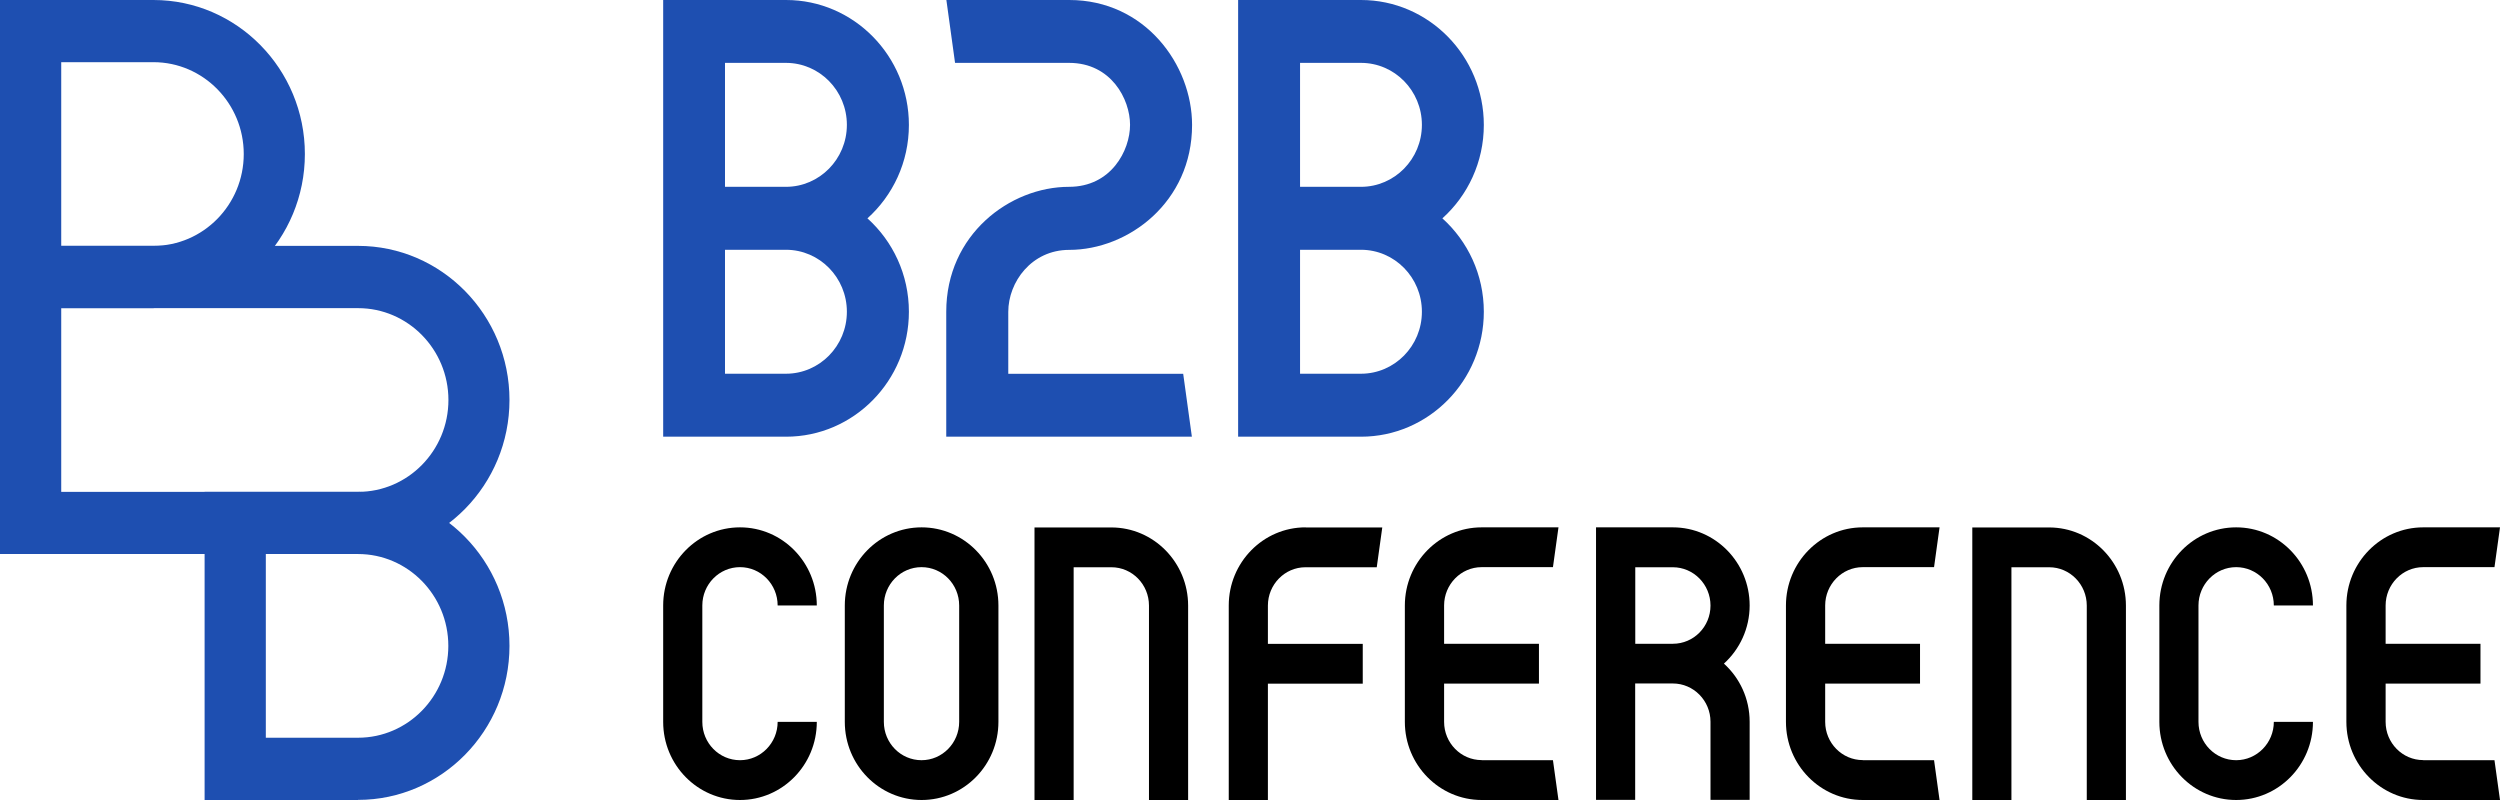 <svg width="100" height="32" viewBox="0 0 100 32" fill="none" xmlns="http://www.w3.org/2000/svg">
<g clip-path="url(#clip0_102_1120)">
<path d="M14.321 32H8.184V19.674H14.321C17.661 19.674 20.379 22.438 20.379 25.835C20.379 29.232 17.661 31.996 14.321 31.996V32ZM10.633 29.509H14.321C16.312 29.509 17.933 27.861 17.933 25.835C17.933 23.809 16.312 22.161 14.321 22.161H10.633V29.509Z" fill="#1E4FB1"/>
<path d="M14.321 22.161H0V9.835H14.321C17.661 9.835 20.379 12.599 20.379 16C20.379 19.397 17.661 22.161 14.321 22.161ZM2.449 19.674H14.325C16.316 19.674 17.937 18.026 17.937 16C17.937 13.974 16.316 12.326 14.325 12.326H2.449V19.674Z" fill="#1E4FB1"/>
<path d="M6.137 12.326H0V0H6.137C9.477 0 12.195 2.764 12.195 6.161C12.195 9.558 9.477 12.322 6.137 12.322V12.326ZM2.449 9.835H6.137C8.129 9.835 9.75 8.187 9.75 6.161C9.75 4.135 8.129 2.487 6.137 2.487H2.449V9.835Z" fill="#1E4FB1"/>
<path d="M52.222 21.094C50.531 21.094 49.15 22.494 49.15 24.219V32H50.716V27.347H54.51V25.755H50.716V24.223C50.716 23.38 51.39 22.69 52.218 22.69H55.07L55.291 21.098H52.218L52.222 21.094Z" fill="black"/>
<path d="M59.266 30.404C58.438 30.404 57.764 29.718 57.764 28.875V27.343H61.558V25.751H57.764V24.219C57.764 23.376 58.438 22.686 59.266 22.686H62.118L62.339 21.094H59.266C57.574 21.094 56.194 22.494 56.194 24.219V28.875C56.194 30.596 57.571 32 59.266 32H62.339L62.118 30.408H59.266V30.404Z" fill="black"/>
<path d="M74.51 30.404C73.682 30.404 73.007 29.718 73.007 28.875V27.343H76.801V25.751H73.007V24.219C73.007 23.376 73.682 22.686 74.51 22.686H77.362L77.582 21.094H74.51C72.818 21.094 71.438 22.494 71.438 24.219V28.875C71.438 30.596 72.814 32 74.51 32H77.582L77.362 30.408H74.51V30.404Z" fill="black"/>
<path d="M96.928 30.404C96.099 30.404 95.425 29.718 95.425 28.875V27.343H99.219V25.751H95.425V24.219C95.425 23.376 96.099 22.686 96.928 22.686H99.779L100 21.094H96.928C95.236 21.094 93.855 22.494 93.855 24.219V28.875C93.855 30.596 95.232 32 96.928 32H100L99.779 30.408H96.928V30.404Z" fill="black"/>
<path d="M32.672 24.219C32.672 22.494 31.296 21.094 29.6 21.094C27.904 21.094 26.527 22.494 26.527 24.219V28.875C26.527 30.6 27.904 32 29.6 32C31.296 32 32.672 30.6 32.672 28.875H31.106C31.106 29.718 30.432 30.408 29.6 30.408C28.767 30.408 28.093 29.722 28.093 28.875V24.219C28.093 23.376 28.767 22.686 29.6 22.686C30.432 22.686 31.106 23.372 31.106 24.219H32.672Z" fill="black"/>
<path d="M92.518 24.219C92.518 22.494 91.142 21.094 89.446 21.094C87.75 21.094 86.374 22.494 86.374 24.219V28.875C86.374 30.6 87.75 32 89.446 32C91.142 32 92.518 30.6 92.518 28.875H90.953C90.953 29.718 90.278 30.408 89.446 30.408C88.614 30.408 87.939 29.722 87.939 28.875V24.219C87.939 23.376 88.614 22.686 89.446 22.686C90.278 22.686 90.953 23.372 90.953 24.219H92.518Z" fill="black"/>
<path d="M36.864 21.094C35.169 21.094 33.792 22.494 33.792 24.219V28.875C33.792 30.6 35.169 32 36.864 32C38.56 32 39.937 30.6 39.937 28.875V24.219C39.937 22.494 38.56 21.094 36.864 21.094ZM38.367 28.875C38.367 29.718 37.693 30.408 36.861 30.408C36.028 30.408 35.354 29.722 35.354 28.875V24.219C35.354 23.376 36.028 22.686 36.861 22.686C37.693 22.686 38.367 23.372 38.367 24.219V28.875Z" fill="black"/>
<path d="M68.957 26.545C69.588 25.971 69.986 25.141 69.986 24.219C69.986 22.498 68.61 21.094 66.914 21.094H63.841V31.996H65.407V27.339H66.898C66.898 27.339 66.906 27.339 66.914 27.339C67.742 27.339 68.42 28.025 68.42 28.871V31.996H69.986V28.871C69.986 27.945 69.588 27.115 68.957 26.545ZM65.411 22.69H66.914C67.742 22.69 68.42 23.376 68.42 24.223C68.42 25.069 67.746 25.751 66.914 25.751H65.411V22.69Z" fill="black"/>
<path d="M80.461 22.69H81.968C82.796 22.69 83.471 23.376 83.471 24.223V32.004H85.037V24.223C85.037 22.502 83.66 21.098 81.964 21.098H78.892V32H80.457V22.69H80.461Z" fill="black"/>
<path d="M42.95 22.69H44.457C45.285 22.69 45.959 23.376 45.959 24.223V32.004H47.525V24.223C47.525 22.502 46.149 21.098 44.453 21.098H41.38V32H42.946V22.69H42.95Z" fill="black"/>
<path d="M34.695 8.736C35.713 7.822 36.356 6.486 36.356 4.998C36.356 2.242 34.151 0 31.442 0H26.527V17.468H31.442C34.151 17.468 36.356 15.226 36.356 12.47C36.356 10.982 35.713 9.647 34.695 8.732V8.736ZM29 9.991H31.438C32.782 9.991 33.875 11.102 33.875 12.47C33.875 13.838 32.782 14.949 31.438 14.949H29V9.987V9.991ZM29 7.477V2.515H31.438C32.782 2.515 33.875 3.626 33.875 4.994C33.875 6.361 32.782 7.473 31.438 7.473H29V7.477Z" fill="#1E4FB1"/>
<path d="M57.693 8.736C58.71 7.822 59.353 6.486 59.353 4.998C59.353 2.242 57.148 0 54.439 0H49.525V17.468H54.439C57.148 17.468 59.353 15.226 59.353 12.47C59.353 10.982 58.71 9.647 57.693 8.732V8.736ZM52.002 9.991H54.439C55.784 9.991 56.876 11.102 56.876 12.47C56.876 13.838 55.784 14.949 54.439 14.949H52.002V9.987V9.991ZM52.002 7.477V2.515H54.439C55.784 2.515 56.876 3.626 56.876 4.994C56.876 6.361 55.784 7.473 54.439 7.473H52.002V7.477Z" fill="#1E4FB1"/>
<path d="M40.331 14.953V12.474C40.331 11.283 41.262 9.995 42.769 9.995C45.131 9.995 47.683 8.086 47.683 4.998C47.683 2.595 45.806 0 42.769 0H37.855L38.202 2.515H42.765C44.445 2.515 45.202 3.967 45.202 4.994C45.202 6.021 44.445 7.473 42.761 7.473C40.398 7.473 37.85 9.382 37.85 12.47V17.468H47.675L47.328 14.953H40.323H40.331Z" fill="#1E4FB1"/>
</g>
<defs>
<clipPath id="clip0_102_1120">
<rect width="100" height="32" fill="white"/>
</clipPath>
</defs>
</svg>
